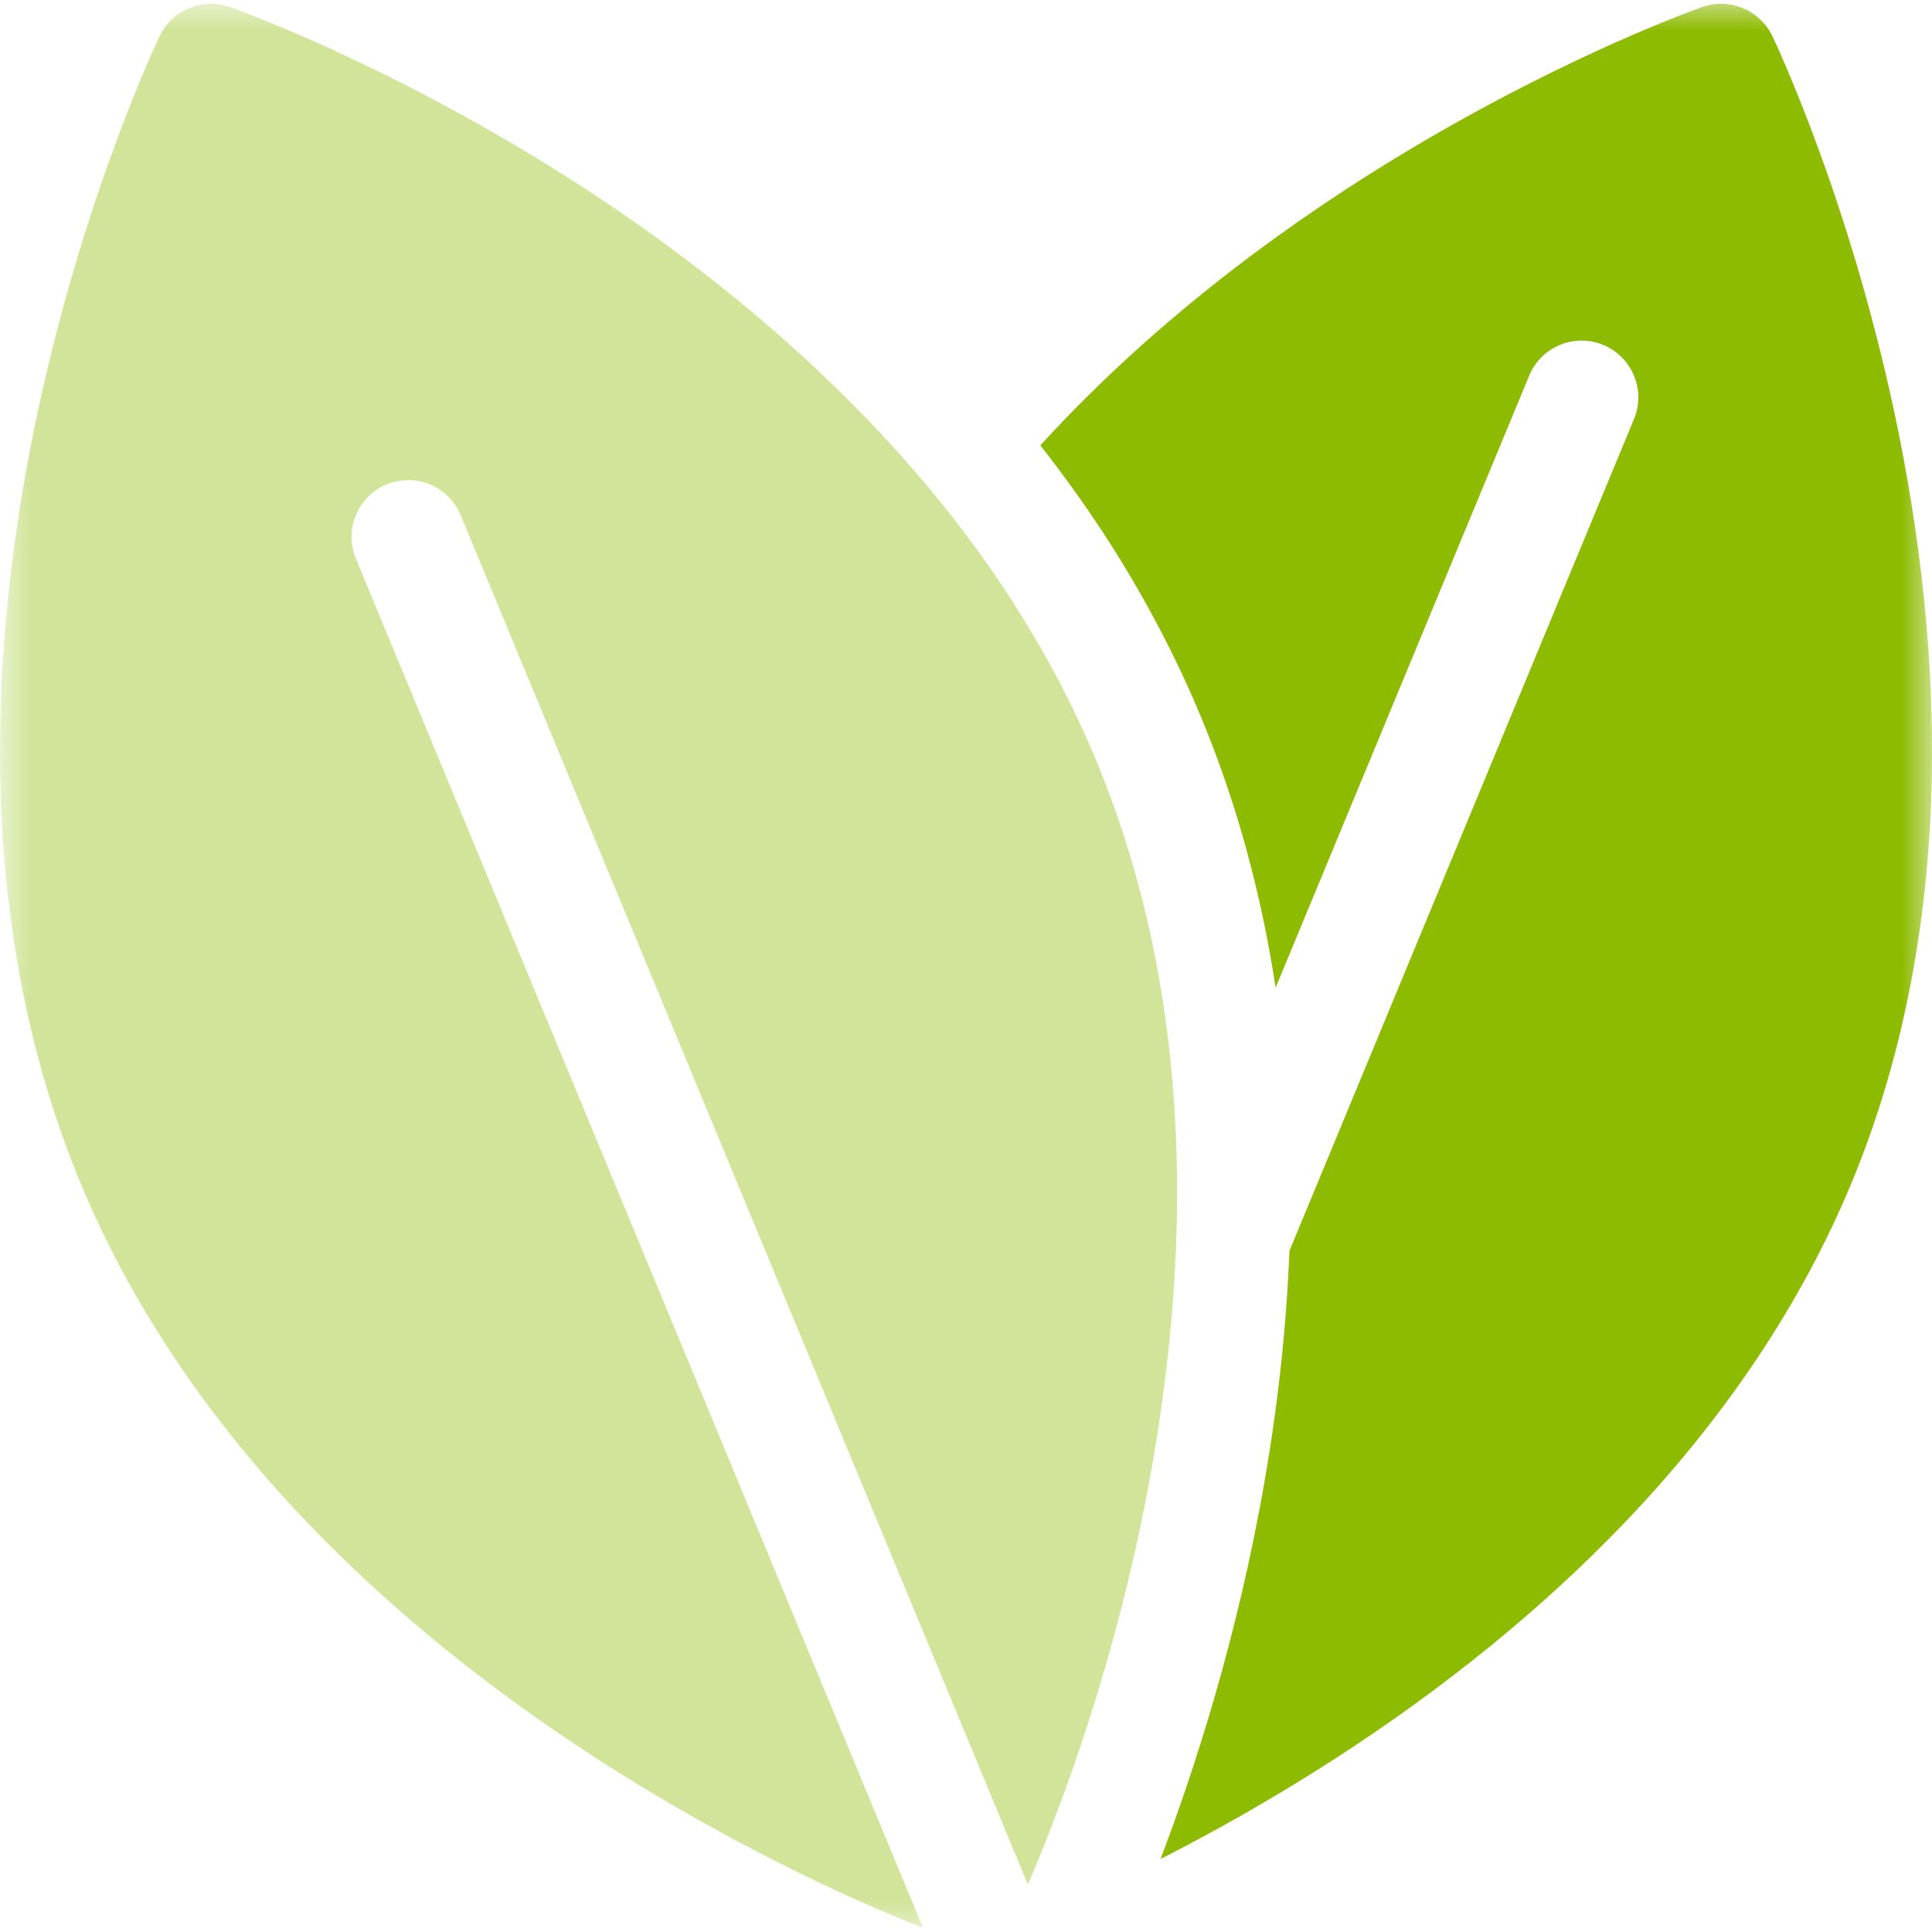 <?xml version="1.0" encoding="UTF-8"?>
<svg xmlns="http://www.w3.org/2000/svg" width="32" height="32" viewBox="0 0 32 32" fill="none">
  <g clip-path="url(#clip0_25_55)">
    <mask id="mask0_25_55" style="mask-type:luminance" maskUnits="userSpaceOnUse" x="0" y="0" width="32" height="32">
      <path d="M32 0H0V32H32V0Z" fill="white"></path>
    </mask>
    <g mask="url(#mask0_25_55)">
      <path d="M31.368 6.79C30.598 3.208 29.404 0.7 29.354 0.595C29.146 0.164 28.647 -0.043 28.195 0.116C28.107 0.147 26.003 0.893 23.353 2.474C21.549 3.55 19.235 5.181 17.231 7.377C17.631 7.886 18.013 8.419 18.371 8.977C18.372 8.979 18.373 8.981 18.375 8.983C18.976 9.922 19.488 10.901 19.9 11.893C20.481 13.297 20.89 14.788 21.128 16.36L25.328 6.222C25.526 5.742 26.076 5.515 26.555 5.713C27.035 5.912 27.262 6.461 27.064 6.941L21.357 20.719C21.309 21.947 21.174 23.212 20.949 24.514C20.493 27.151 19.761 29.377 19.222 30.791C20.08 30.354 21.072 29.801 22.116 29.127C23.929 27.955 25.527 26.656 26.865 25.265C28.557 23.507 29.837 21.596 30.67 19.585C31.503 17.575 31.949 15.318 31.996 12.879C32.033 10.949 31.822 8.901 31.368 6.79Z" fill="#8DBB01"></path>
      <path opacity="0.4" d="M18.163 12.613C17.795 11.723 17.333 10.842 16.791 9.996L16.791 9.994C14.514 6.436 11.105 3.941 8.647 2.474C5.997 0.893 3.893 0.147 3.805 0.116C3.702 0.08 3.597 0.062 3.494 0.062C3.141 0.062 2.807 0.262 2.646 0.595C2.596 0.7 1.402 3.208 0.632 6.79C0.178 8.901 -0.033 10.949 0.004 12.879C0.051 15.318 0.497 17.575 1.33 19.585C2.163 21.596 3.443 23.507 5.135 25.265C6.473 26.656 8.071 27.955 9.884 29.127C12.297 30.686 14.427 31.594 15.287 31.931L5.894 9.252C5.695 8.773 5.923 8.223 6.402 8.024C6.882 7.826 7.431 8.053 7.63 8.533L17.024 31.212C17.463 30.203 18.517 27.555 19.097 24.195C19.851 19.827 19.537 15.93 18.163 12.613Z" fill="#8DBB01"></path>
    </g>
  </g>
  <defs>
    <clipPath id="clip0_25_55">
      <rect width="32" height="32" fill="white"></rect>
    </clipPath>
  </defs>
</svg>
